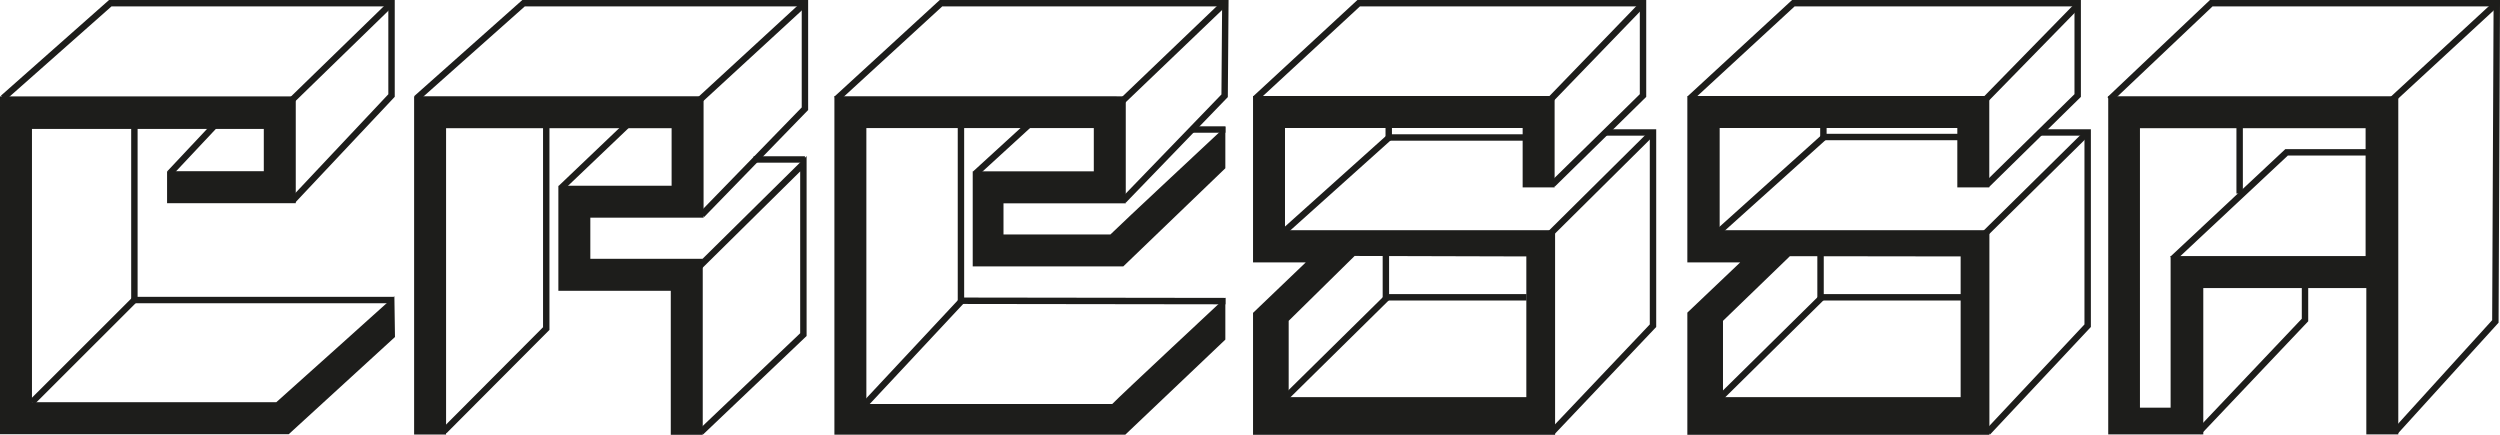 <svg xmlns="http://www.w3.org/2000/svg" viewBox="0 0 210.39 36.59"><defs><style>.cls-1{fill:none;stroke:#1d1d1b;stroke-width:0.54px;}.cls-2{fill:#1d1d1b;}</style></defs><g id="Livello_2" data-name="Livello 2"><g id="Livello_1-2" data-name="Livello 1"><line class="cls-1" x1="32.95" y1="0.27" x2="24.34" y2="8.64"/><line class="cls-1" x1="11.31" y1="25.24" x2="2.69" y2="33.85"/><line class="cls-1" x1="14.3" y1="14.57" x2="19.08" y2="9.48"/><polyline class="cls-1" points="11.31 10.19 11.31 25.25 33.14 25.25"/><polyline class="cls-1" points="0.26 8.25 9.28 0.27 32.95 0.27 32.95 8.04 24.66 16.85"/><line class="cls-1" x1="103.13" y1="10.9" x2="100.37" y2="10.9"/><line class="cls-1" x1="80.93" y1="25.32" x2="72.28" y2="34.58"/><line class="cls-1" x1="103" y1="0.32" x2="93.68" y2="9.24"/><polyline class="cls-1" points="94.56 16.86 103.06 8.06 103.12 0.27 79.19 0.27 70.39 8.34"/><polyline class="cls-1" points="103.13 25.34 80.87 25.31 80.87 9.84"/><line class="cls-1" x1="82.08" y1="14.62" x2="87.7" y2="9.48"/><path class="cls-2" d="M23.55,8.11H0V36.54H24.3l8.94-8.18-.05-3.43S24,33.2,23.25,33.85H2.69v-23H22.2v3.56H14.06v2.69H24.89V8.11Z"/><path class="cls-2" d="M93.39,8.1H70.22V36.58H94.7l8.42-8V25.05S94.31,33.26,93.6,34H72.91V10.78H92.05v3.64H81.86v8H94.53l8.59-8.26v-3.5s-9,8.39-9.67,9.07h-9V17.11H94.74v-9Z"/><polygon class="cls-2" points="57.87 8.1 34.85 8.1 34.85 36.57 37.54 36.57 37.54 10.79 56.52 10.79 56.52 15.63 46.99 15.63 46.99 24.47 56.45 24.47 56.45 36.59 59.14 36.59 59.14 21.78 49.68 21.78 49.68 18.32 59.21 18.32 59.21 8.1 57.87 8.1"/><line class="cls-1" x1="67.74" y1="0.27" x2="58.77" y2="8.52"/><line class="cls-1" x1="47.23" y1="15.81" x2="53.87" y2="9.48"/><polyline class="cls-1" points="58.99 36.36 67.61 28.16 67.61 13.78 58.89 22.39"/><polyline class="cls-1" points="37.38 36.27 45.97 27.65 45.97 9.24"/><polyline class="cls-1" points="35.05 8.28 44.06 0.27 67.74 0.27 67.74 9.15 59.07 18.07"/><line class="cls-1" x1="63.42" y1="13.42" x2="67.74" y2="13.42"/><line class="cls-1" x1="138.21" y1="0.38" x2="129.42" y2="9.48"/><polyline class="cls-1" points="130.66 15.51 138.27 8.04 138.27 0.27 114.34 0.27 105.66 8.29"/><line class="cls-1" x1="107.78" y1="19.75" x2="116.91" y2="11.56"/><polyline class="cls-1" points="129.18 11.57 116.87 11.57 116.87 10.19"/><polyline class="cls-1" points="135.04 11.15 139.11 11.15 139.11 27.41 130.63 36.35"/><polyline class="cls-1" points="116.63 21.43 116.63 25.02 128.47 25.02"/><line class="cls-1" x1="116.75" y1="25.02" x2="107.9" y2="33.74"/><line class="cls-1" x1="138.95" y1="11.26" x2="129.9" y2="20.23"/><path class="cls-2" d="M129.45,8.08h-24v14h4.44l-4.44,4.25V36.59h25.42V19.37H108.14v-8.6h20v5h2.69V8.08Zm-1,13.5V33.42h-20V27L114,21.54Z"/><line class="cls-1" x1="174.76" y1="0.53" x2="166.01" y2="9.48"/><polyline class="cls-1" points="167.22 15.53 174.85 8.04 174.85 0.27 150.92 0.27 142.24 8.27"/><line class="cls-1" x1="144.37" y1="19.75" x2="153.48" y2="11.56"/><polyline class="cls-1" points="165.76 11.53 153.45 11.53 153.45 10.19"/><polyline class="cls-1" points="171.62 11.15 175.69 11.15 175.69 27.41 167.28 36.38"/><polyline class="cls-1" points="153.21 21.43 153.21 25.02 165.05 25.02"/><line class="cls-1" x1="153.33" y1="25.02" x2="144.49" y2="33.74"/><line class="cls-1" x1="175.65" y1="11.18" x2="166.48" y2="20.23"/><path class="cls-2" d="M166,8.08H142v14h4.45L142,26.31V36.59h25.42V19.37H144.72v-8.6h20v5h2.69V8.08Zm-1,13.5V33.42H145V27l5.63-5.44Z"/><line class="cls-1" x1="210.12" y1="0.27" x2="200.79" y2="8.88"/><polyline class="cls-1" points="182.83 21.8 192.43 12.82 199.6 12.82"/><polyline class="cls-1" points="177.54 8.37 186.09 0.27 210.12 0.27 210 27.05 201.57 36.33"/><line class="cls-1" x1="188.48" y1="10.07" x2="188.48" y2="16.29"/><polyline class="cls-1" points="193.98 23.22 193.98 26.93 185.03 36.37"/><path class="cls-2" d="M200.42,8.1h-23V36.56h8V24.24h13.72V36.56h2.69V8.1Zm-1.34,2.69V21.55H182.67V34.31h-2.58V10.79Z"/></g></g></svg>
